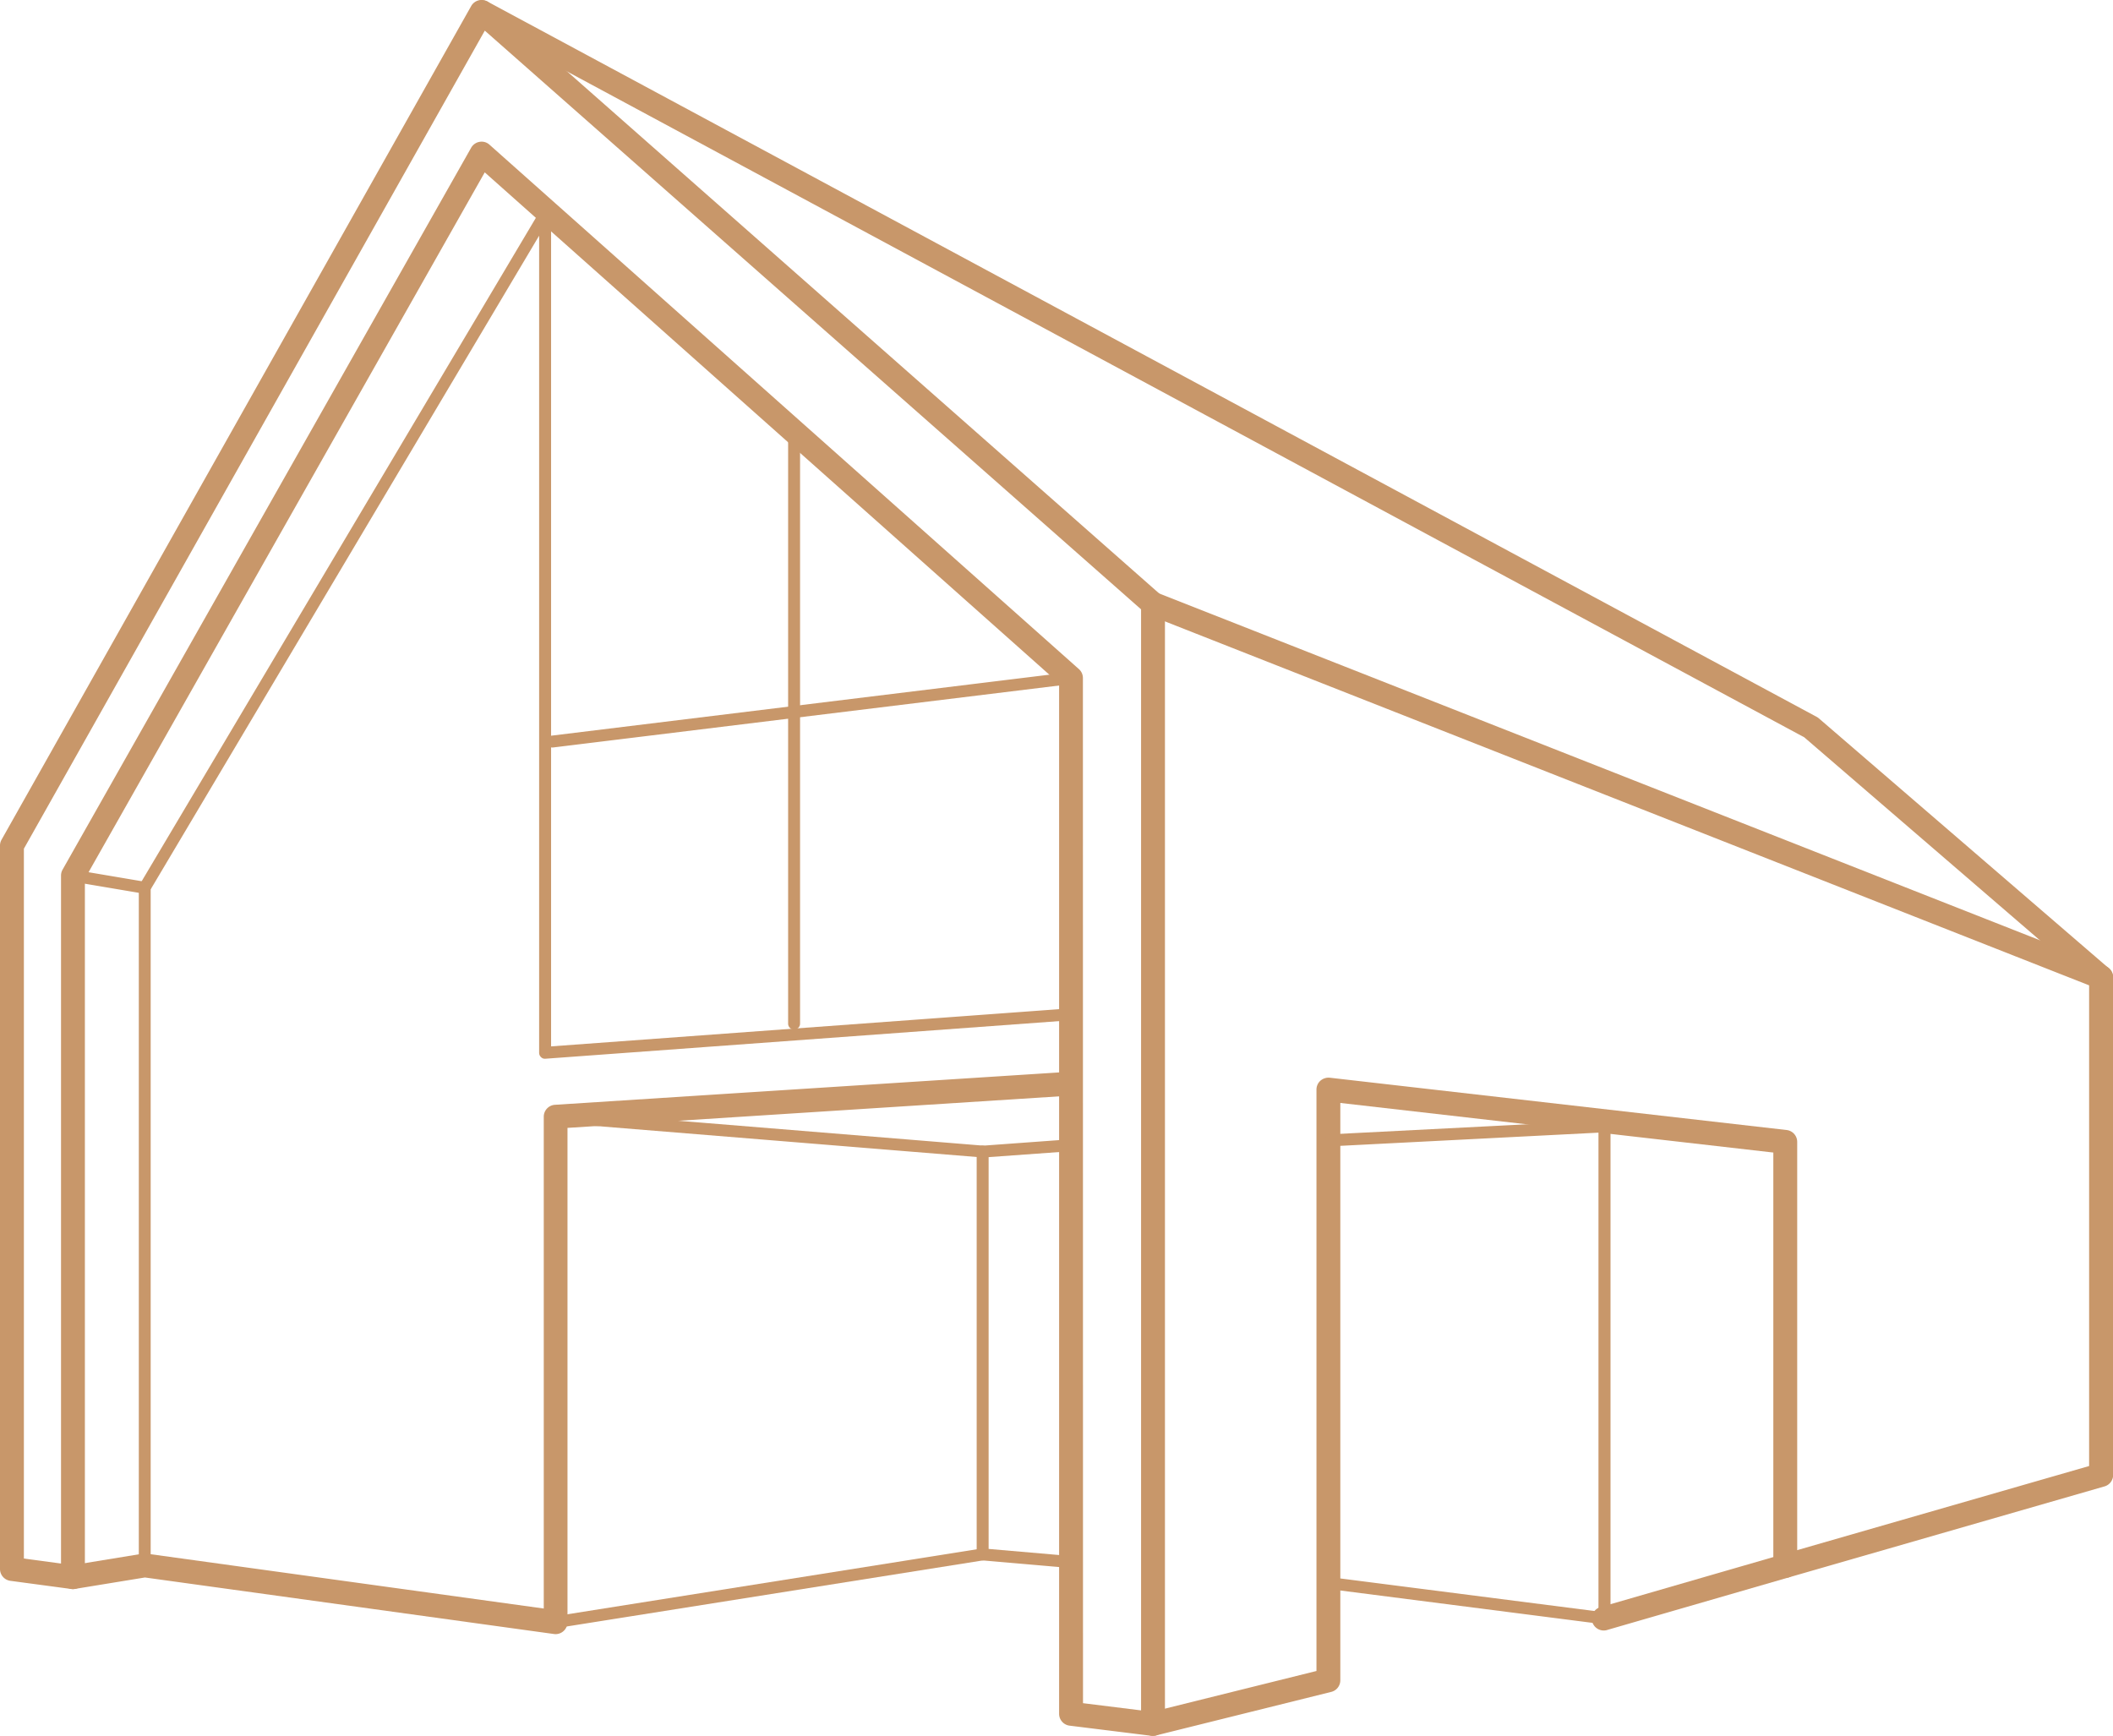 <svg xmlns="http://www.w3.org/2000/svg" xmlns:xlink="http://www.w3.org/1999/xlink" id="ico-arq" width="110.771" height="91" viewBox="0 0 110.771 91"><defs><clipPath id="clip-path"><rect id="Rectangle_20" data-name="Rectangle 20" width="110.771" height="91" fill="#c8976a"></rect></clipPath></defs><g id="Group_11" data-name="Group 11" clip-path="url(#clip-path)"><path id="Path_32" data-name="Path 32" d="M60.447,91a.52.52,0,0,1-.077,0l-4.3-.533a.627.627,0,0,1-.548-.621V35.826L25.412,9.036,4.45,46.066V82.683a.626.626,0,0,1-.709.62l-3.2-.429A.626.626,0,0,1,0,82.254V44.329a.623.623,0,0,1,.081-.307L24.7.319a.625.625,0,0,1,.959-.163l35.2,31.036a.627.627,0,0,1,.212.469V90.374a.625.625,0,0,1-.626.626m-3.67-1.711,3.044.378V31.944L25.415,1.606,1.252,44.493V81.706l1.947.262V45.9a.63.63,0,0,1,.081-.308L24.7,7.745a.628.628,0,0,1,.442-.309.61.61,0,0,1,.518.149l30.9,27.492a.625.625,0,0,1,.21.468Z" transform="translate(0 0)" fill="#c8976a"></path><path id="Path_33" data-name="Path 33" d="M13.691,91.523a.313.313,0,0,1-.313-.313V55.681a.309.309,0,0,1,.044-.16L34.409,20.2a.313.313,0,0,1,.582.16V64l27.4-2.007a.285.285,0,0,1,.335.288.311.311,0,0,1-.288.335L34.7,64.647a.284.284,0,0,1-.236-.082.318.318,0,0,1-.1-.23V21.5L14,55.767V91.21a.313.313,0,0,1-.313.313" transform="translate(-6.101 -9.144)" fill="#c8976a"></path><path id="Path_34" data-name="Path 34" d="M10.534,85.066a.257.257,0,0,1-.053,0l-3.766-.636a.312.312,0,0,1-.255-.361.3.3,0,0,1,.361-.256l3.766.637a.313.313,0,0,1-.053.621" transform="translate(-2.943 -38.216)" fill="#c8976a"></path><path id="Path_35" data-name="Path 35" d="M31.809,132.778a.742.742,0,0,1-.085-.006l-21.445-2.964-3.672.6a.625.625,0,0,1-.2-1.234l3.766-.616a.527.527,0,0,1,.187,0l20.827,2.878V105.652a.626.626,0,0,1,.585-.624L58.6,103.305a.618.618,0,0,1,.665.584.625.625,0,0,1-.584.665l-26.25,1.684v25.914a.626.626,0,0,1-.626.626" transform="translate(-2.681 -47.109)" fill="#c8976a"></path><path id="Path_36" data-name="Path 36" d="M75.7,109.5l-22.437-1.827a.312.312,0,1,1,.051-.623l22.39,1.827,4.427-.323c.17-.047.321.117.333.29a.311.311,0,0,1-.289.333Z" transform="translate(-24.157 -48.817)" fill="#c8976a"></path><path id="Path_37" data-name="Path 37" d="M99.13,132.556H99.1l-4.686-.406a.313.313,0,0,1-.286-.312v-21.12a.313.313,0,0,1,.626,0V131.55l4.4.381a.313.313,0,0,1-.027.624" transform="translate(-42.927 -50.348)" fill="#c8976a"></path><path id="Path_38" data-name="Path 38" d="M53.285,153.409a.313.313,0,0,1-.049-.622l22.39-3.554a.313.313,0,0,1,.1.618l-22.389,3.554a.3.3,0,0,1-.049,0" transform="translate(-24.157 -68.053)" fill="#c8976a"></path><path id="Path_39" data-name="Path 39" d="M142.4,154.483l-.04,0L128.1,152.653a.313.313,0,0,1,.081-.621l14.266,1.828a.313.313,0,0,1-.04.623" transform="translate(-58.291 -69.33)" fill="#c8976a"></path><path id="Path_40" data-name="Path 40" d="M110.6,138.362a.626.626,0,0,1-.15-1.233l8.714-2.166V104.483a.624.624,0,0,1,.209-.467.66.66,0,0,1,.488-.155l23.95,2.742a.627.627,0,0,1,.555.622v22.235a.627.627,0,0,1-.453.6l-9.475,2.743a.626.626,0,1,1-.347-1.2l9.023-2.612V107.784l-22.7-2.6v30.268a.625.625,0,0,1-.475.607l-9.19,2.284a.624.624,0,0,1-.15.018" transform="translate(-50.15 -47.362)" fill="#c8976a"></path><path id="Path_41" data-name="Path 41" d="M142.321,134.419a.313.313,0,0,1-.313-.313V108.62l-14.034.717a.341.341,0,0,1-.329-.3.315.315,0,0,1,.3-.329l14.363-.733a.347.347,0,0,1,.231.085.316.316,0,0,1,.1.227v25.815a.313.313,0,0,1-.313.313" transform="translate(-58.21 -49.241)" fill="#c8976a"></path><path id="Path_42" data-name="Path 42" d="M143.737,108.741a.626.626,0,0,1-.174-1.227l16.106-4.641v-25.2l-49.3-19.415a.626.626,0,0,1,.46-1.164l49.7,19.57a.626.626,0,0,1,.4.582v26.095a.625.625,0,0,1-.452.6l-16.558,4.772a.6.6,0,0,1-.174.024" transform="translate(-50.15 -26.017)" fill="#c8976a"></path><path id="Path_43" data-name="Path 43" d="M130.787,51.857a.623.623,0,0,1-.408-.152L115.226,38.652,45.594,1.177a.626.626,0,0,1,.594-1.1L115.88,37.582a.677.677,0,0,1,.112.077l15.2,13.1a.626.626,0,0,1-.408,1.1" transform="translate(-20.642 0)" fill="#c8976a"></path><path id="Path_44" data-name="Path 44" d="M76.265,72.614a.313.313,0,0,1-.313-.313V41.185a.313.313,0,0,1,.626,0V72.3a.313.313,0,0,1-.313.313" transform="translate(-34.636 -18.639)" fill="#c8976a"></path><path id="Path_45" data-name="Path 45" d="M52.966,68.724a.313.313,0,0,1-.038-.623l27.2-3.331a.317.317,0,0,1,.348.273.312.312,0,0,1-.273.348L53,68.722l-.038,0" transform="translate(-24.011 -29.535)" fill="#c8976a"></path></g></svg>